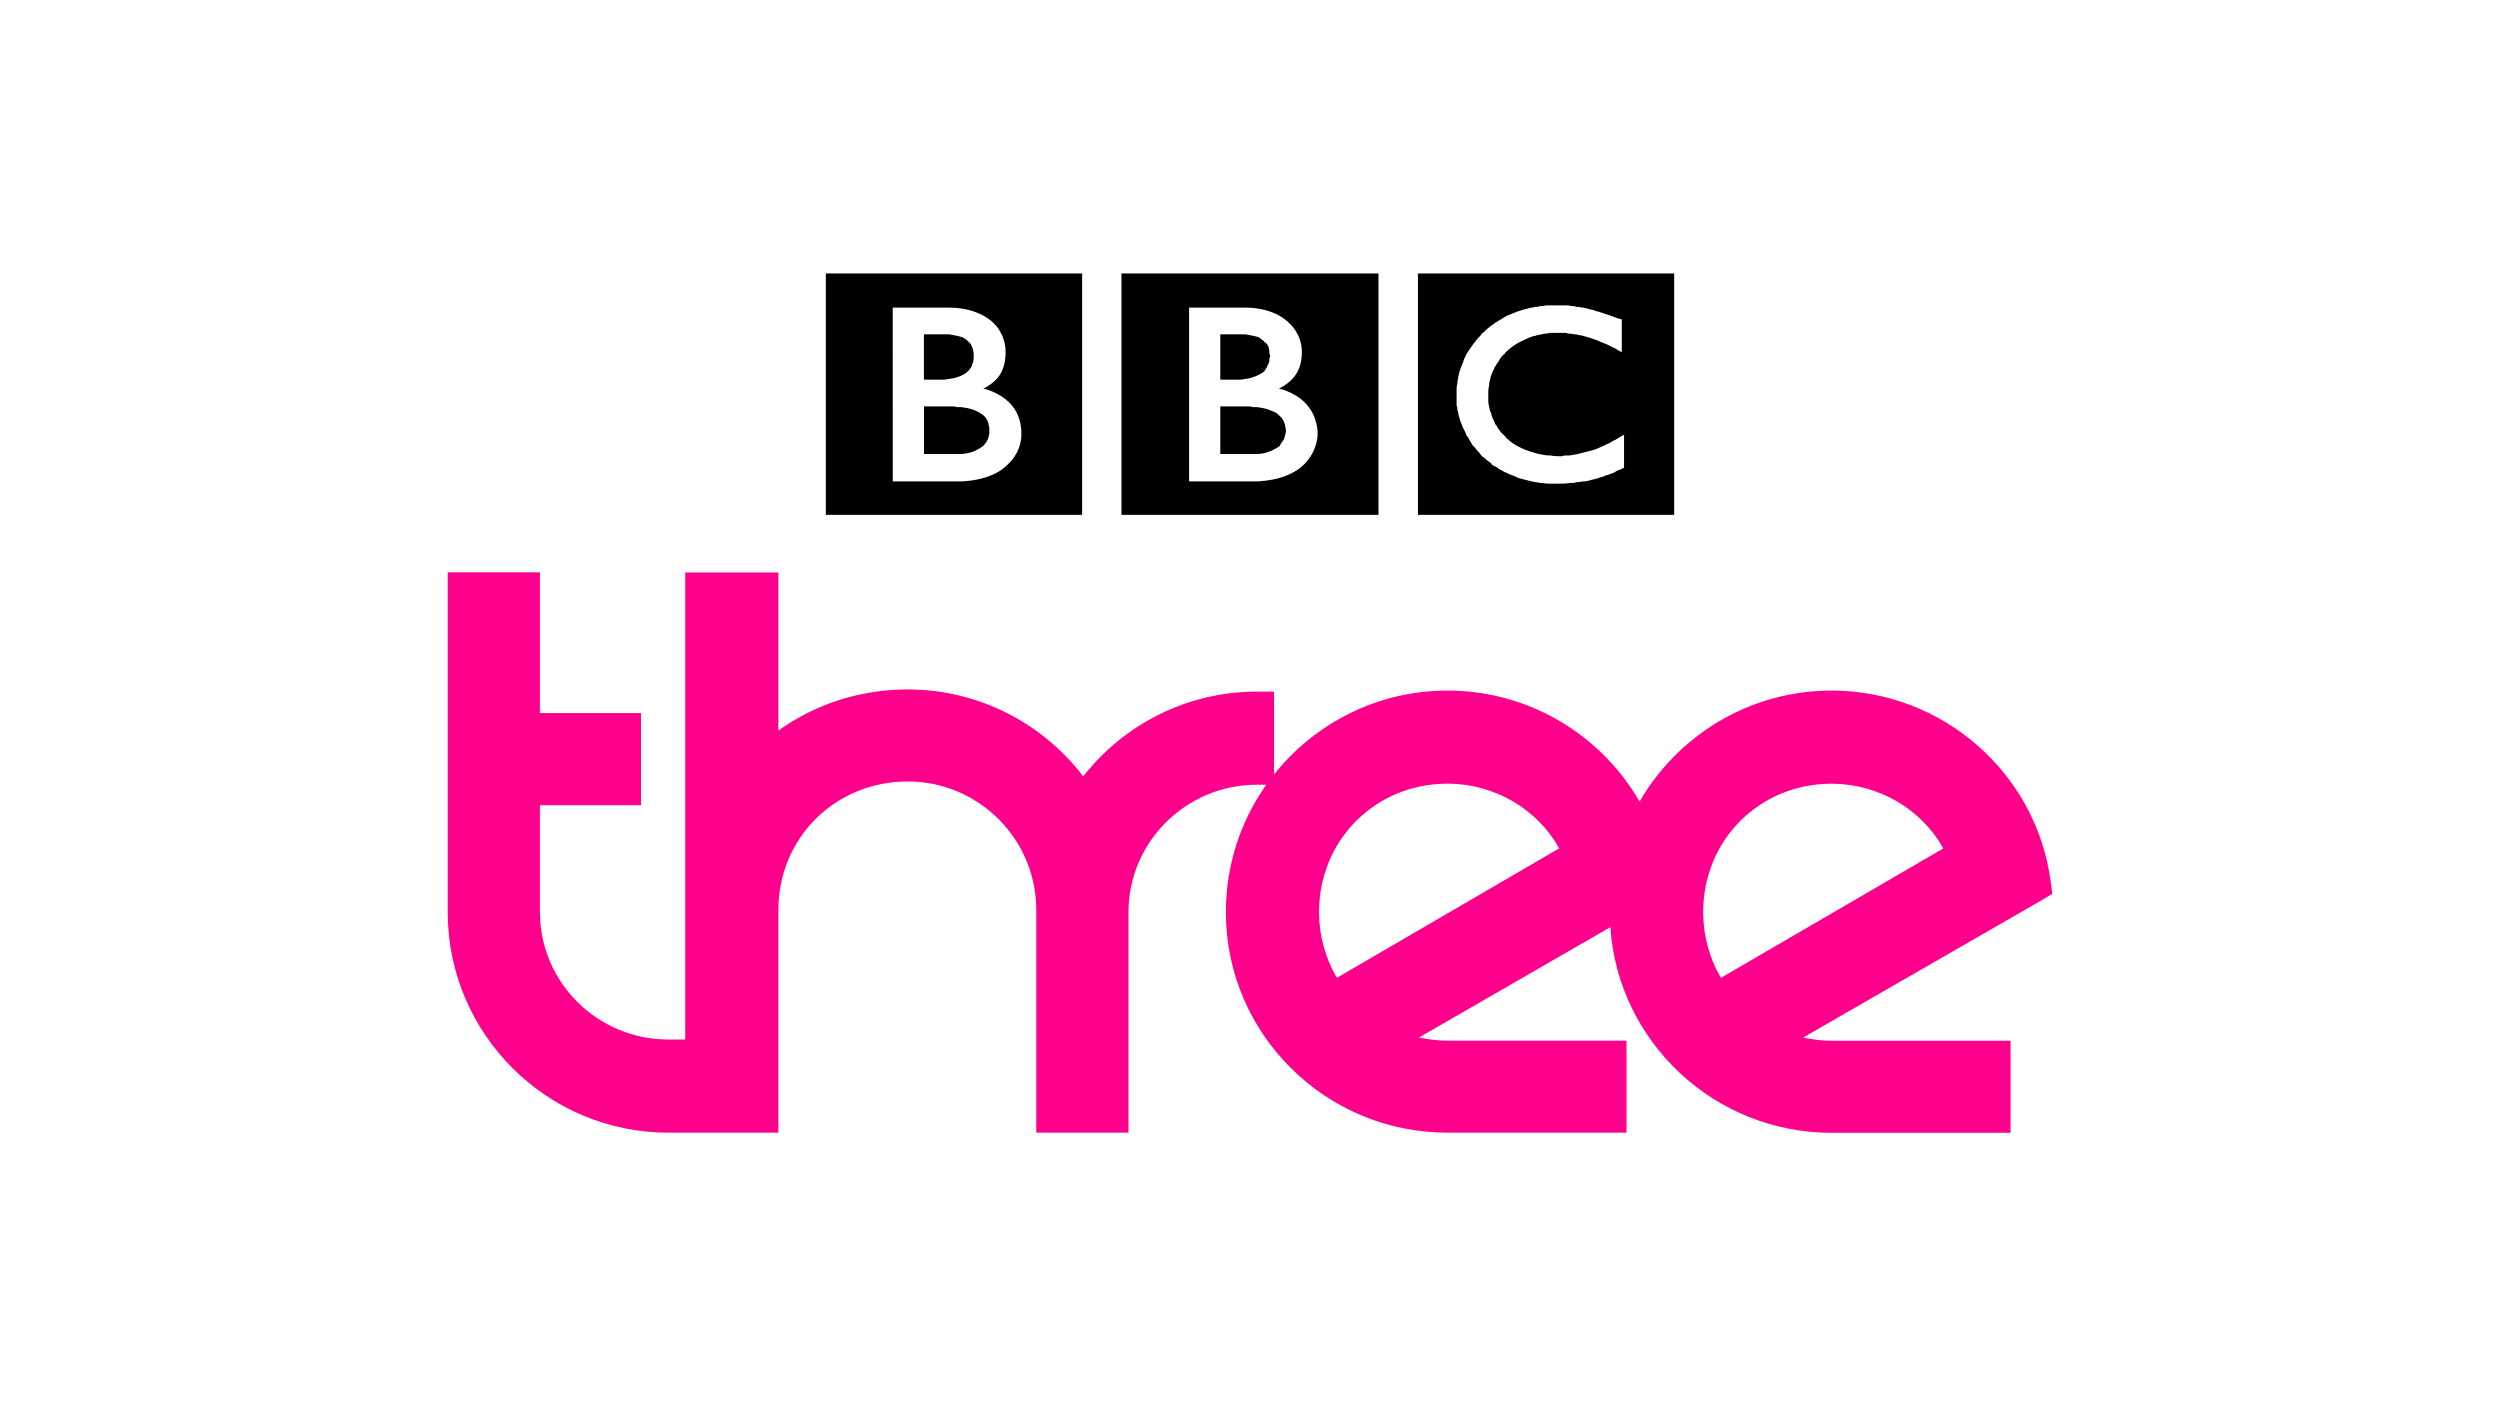 <svg xmlns="http://www.w3.org/2000/svg" viewBox="0 0 1599.999 900"><path d="M907.482 175h163.989v154.517H907.482V175zm24.747 75.123v9.518c.466.929.466 1.879.466 3.319.51 0 .51.464.51.952 0 .951.463 1.904.463 2.368.56 1.44.56 2.368 1.023 3.342.557 1.417 1.019 2.369 1.439 3.785.973 1.903 1.904 3.343 2.369 5.246 1.019.952 1.438 1.88 1.901 2.855.511.928.976 1.415 1.438 2.368.418.952 1.301 1.903 1.905 2.367.93.953 1.347 1.904 2.367 2.855 1.023.952 1.392 1.904 2.366 2.856l.514.464c.975.487 1.393 1.021 2.412 1.902.514.488 1.393 1.022 1.952 1.44.929.464 1.3 1.415 1.856 1.904.975.464 1.857.951 2.879 1.416.929.952 1.902 1.439 2.877 1.903 2.416 1.44 4.831 2.391 7.107 3.32 1.438.487 2.367 1.021 3.294 1.439.976.464 1.952.464 3.345.952 1.857.487 3.713.951 5.616 1.415 1.904.489 3.344.489 5.246.953 1.906 0 3.808.487 5.714.487h4.269c3.298 0 6.639 0 9.427-.487h.556c1.393 0 2.37 0 3.249-.464 1.952 0 3.345-.489 5.2-.489 1.023 0 1.906-.464 2.881-.464 1.393-.464 2.926-.951 3.808-.951 1.019-.487 1.948-.487 2.926-.952.975-.464 1.902-.464 2.923-.953l.977-.487c.464 0 1.439-.464 1.902-.464.929-.465 2.367-.952 3.809-1.416.464-.489 1.393-.953 2.367-1.44.974-.464 1.904-.464 2.368-.951.465-.465 1.021-.465 1.438-.465v-21.404c-.463.488-.463.488-.974.488l-1.487.952c-1.438.928-2.879 1.904-4.273 2.368-1.438.952-2.97 1.904-4.362 2.369-2.88 1.438-5.155 2.391-7.522 3.342-4.873 1.416-9.054 2.368-12.906 3.32h-.93c-1.483.487-2.508.487-3.389.487-1.44 0-2.832 0-3.807.466h-2.368c-1.439 0-2.877 0-4.829-.466-1.392 0-3.249 0-5.153-.487-3.341-.464-6.175-1.416-9.053-2.368-.464 0-.929-.487-1.394-.487-.37 0-.976-.464-.976-.464-.463 0-.973-.487-1.438-.487-.928-.464-1.856-.953-2.834-1.417-.974-.487-1.438-.951-1.902-.951-.463-.487-1.02-.952-1.439-.952-.464-.465-.977-.952-1.905-1.439a72.132 72.132 0 0 1-1.392-1.417l-1.021-.487v-.464l-.465-.464-2.879-2.855c-.465-.487-.93-.951-.93-1.44-.463-.464-1.019-.951-1.438-1.903 0-.464-.465-.953-.977-1.416-.465-.465-.465-1.441-.929-1.905-.465-.951-.465-1.438-.929-1.902-.463-1.417-1.019-2.368-1.019-3.321-.464-.951-.464-1.439-1.023-2.391-.37-2.367-.928-4.271-.928-5.71v-5.687c0-.951 0-2.391.558-4.294 0-.929 0-2.368.511-3.321 0-.951.465-1.415.465-2.367.464-.953.464-1.439.975-2.391 0-.466.557-.952.557-1.417.466-.951.929-1.415.929-2.391.466-.464 1.021-.928 1.021-1.415.928-1.417 1.857-2.369 2.369-3.808.465-.464.975-.951.975-1.416.465-.489 1.393-.953 1.393-1.44.464 0 1.023-.464 1.023-.951a37.448 37.448 0 0 1 12.812-8.543c.465-.488 1.44-.488 1.904-.952.973-.488 1.44-.488 2.369-.952.463 0 1.439-.487 2.412-.487.51-.464 1.393-.464 1.857-.464 1.023-.489 1.951-.489 2.414-.489 1.021-.464 1.951-.464 2.463-.464.974 0 1.9-.487 2.366-.487h9.518c.464 0 1.347 0 1.903.487 1.301 0 2.834 0 3.762.464.975 0 2.412 0 3.295.489 1.393 0 2.926.464 4.273.951.559 0 1.392.464 1.857.464 1.021.488 1.951.488 2.97.952 1.023.488 1.393.488 1.393.488 1.396.464 2.416.951 3.253 1.416 1.438.487 2.413.951 3.805 1.439 1.024.464 1.905.929 2.926 1.417.977.486 1.347.952 1.905.952 1.392.464 2.367 1.438 3.249 1.902l1.951.953v-20.917s-1.395-.487-3.343-.953c-1.024-.487-2.416-.952-3.808-1.439-.651-.464-1.579-.464-2.601-.953-.512 0-.976-.464-1.857-.464-.557-.464-1.396-.464-2.46-.952-.465 0-.929-.487-1.857-.487h-.464c-.468-.464-1.44-.464-1.905-.928-.93 0-1.393 0-2.367-.489-.51 0-.977 0-1.441-.487-.928 0-1.393 0-2.366-.464-.974 0-1.902 0-2.831-.464h-1.952l-.973-.487c-1.348 0-2.37 0-3.81-.465h-14.81c-.974.465-1.81.465-2.879.465h-.93l-.973.487h-2.367c-.467.464-1.023.464-1.905.464-3.808.951-7.612 1.904-10.911 3.342-1.393.464-3.295 1.417-4.828 1.881-1.393.951-2.366 1.439-3.807 2.391-.93.464-2.367 1.415-3.25 1.904-.557.464-1.393.952-1.952 1.416-.463.487-.974.487-1.343.951-.978.953-1.906 1.44-2.927 2.369-.79.976-1.673 1.904-2.692 2.391-.465.953-.93 1.417-1.905 2.368-.465.488-1.439 1.44-1.903 2.391-.464.464-1.393 1.415-1.902 2.368-.464.464-.977 1.439-1.348 1.904-.557.464-.557.951-1.021 1.438-1.902 2.832-3.342 5.688-4.27 8.961-1.906 3.854-2.879 8.149-3.344 12.907-.419 1.419-.419 2.835-.419 4.275zm-151.241-36.146h16.18c2.367.489 5.688.953 8.541 1.904.952.952 2.371 1.44 3.344 2.855.929.487 1.904 1.439 2.367 2.368 1 1.904 1 4.295 1 5.247.465.951.465 1.415.465 1.415s0 .489-.465 1.44c0 1.417 0 2.855-1 4.273-.463 1.415-1.439 2.855-2.367 4.271-1.904 1.439-3.807 2.391-6.196 3.343-.465 0-.954.464-1.419.464-2.854.952-5.245.952-7.125 1.439h-13.325v-29.019zm0 76.562v-30.434H800c.486 0 1.438.464 1.902.464h2.393c1.414 0 2.366.487 3.32.487 2.366.464 4.27.952 6.175 1.904 1.439.464 2.437.952 3.805 1.903.491.466 1.001.953 1.442 1.417.463.487.463.487.997.951 1.37 1.417 1.833 3.319 2.415 4.76 0 .952.487 2.368.487 2.855v1.904c-.487 1.416-.487 3.784-2.439 6.175-.464.487-.998 1.417-1.369 2.368-1.902 1.439-4.295 2.855-7.148 3.807-2.371.952-5.224 1.439-7.594 1.439h-23.398z"/><path d="M717.752 175h164.474v154.517H717.752V175zm43.271 21.868v111.243h41.833s20.448.489 31.802-10.934c8.985-9.03 8.613-19.477 8.613-19.477s.536-11.421-8.078-19.963c-7.08-7.151-16.693-9.054-16.693-9.054s4.273-1.903 7.617-5.224c1.369-1.415 7.08-6.175 7.08-18.06 0-11.887-8.08-18.548-8.08-18.548s-8.61-9.982-28.066-9.982h-36.028zm-158.325 46.127h-11.397v-29.019h16.157c2.856.489 5.71.953 8.566 1.904 1.416.952 2.854 1.44 3.782 2.855.979.487 1.441 1.439 1.907 2.368.95 1.904 1.438 4.295 1.438 5.247v2.855c0 1.417-.488 2.855-.953 4.273-.485 1.415-1.369 2.855-2.857 4.271-1.438 1.439-3.318 2.391-5.71 3.343-.465 0-.952.464-1.416.464-2.855.952-5.71.952-7.613 1.439h-1.904zm-11.352 47.544v-30.434h19.479c.487 0 .953.464 1.902.464h2.393c.951 0 2.367.487 3.318.487 2.393.464 4.271.952 6.176 1.904.953.464 2.391.952 3.342 1.903.953.466 1.416.953 1.906 1.417.464.487.464.487.952.951.928 1.417 1.902 3.319 1.902 4.76.464.952.464 2.368.464 2.855v1.904c0 1.416-.464 3.784-1.902 6.175-.464.487-.952 1.417-1.906 2.368-1.948 1.439-4.268 2.855-6.707 3.807-2.857.952-5.688 1.439-7.59 1.439h-23.729z"/><path d="M528.527 175h164.035v154.517H528.527V175zm42.857 133.111h42.296s20.451.489 31.385-10.934c9.52-9.03 8.567-19.477 8.567-19.477s.952-11.421-7.612-19.963c-7.129-7.151-16.693-9.054-16.693-9.054s4.271-1.903 7.615-5.224c1.415-1.415 6.639-6.175 6.639-18.06 0-11.887-7.592-18.548-7.592-18.548s-9.029-9.982-28.53-9.982h-36.123l.048 111.242z"/><path fill="#FF008D" d="M1313.461 572.062l-.93-7.196c-8.913-70.04-69.272-122.898-140.308-122.898-52.466 0-98.339 28.646-122.898 71.037-24.561-42.668-70.806-71.037-122.898-71.037-44.945 0-85.014 21.008-111.059 53.719v-53.07H804.48c-45.132 0-85.337 21.265-111.199 54.253-25.886-33.753-66.556-55.622-112.266-55.622-30.412 0-59.081 9.264-82.853 26.349v-101.24H438.55v298.935h-10.82c-45.338 0-82.179-36.633-82.179-81.529v-68.437h64.7V456.36h-64.7v-90.049h-59.012v217.451c0 77.816 63.328 141.145 141.19 141.145h70.435V582.37c0-46.058 36.354-82.227 82.853-82.227 45.315 0 82.202 36.865 82.202 82.227v142.537h59.012V583.762c0-44.943 36.887-81.53 82.205-81.53h5.988c-16.32 23.076-25.862 51.166-25.862 81.53 0 77.816 63.563 141.145 141.817 141.145h114.589v-58.872H926.379c-6.034 0-12.257-.836-18.201-2.043l122.435-70.619C1035.535 666.732 1097.098 725 1172.176 725h114.588v-58.919h-114.588c-6.129 0-12.258-.79-18.201-2.043l153.17-88.169 6.316-3.807m-457.886 53.765c-7.404-12.814-11.398-27.114-11.398-42.065 0-46.244 36.236-82.226 82.201-82.226 30.04 0 57.621 16.296 71.501 41.415l-142.304 82.876zm245.796 0c-7.427-12.721-11.329-27.114-11.329-42.065 0-46.151 36.03-82.179 82.182-82.179 29.991 0 57.618 16.296 71.501 41.415l-142.354 82.829z"/></svg>